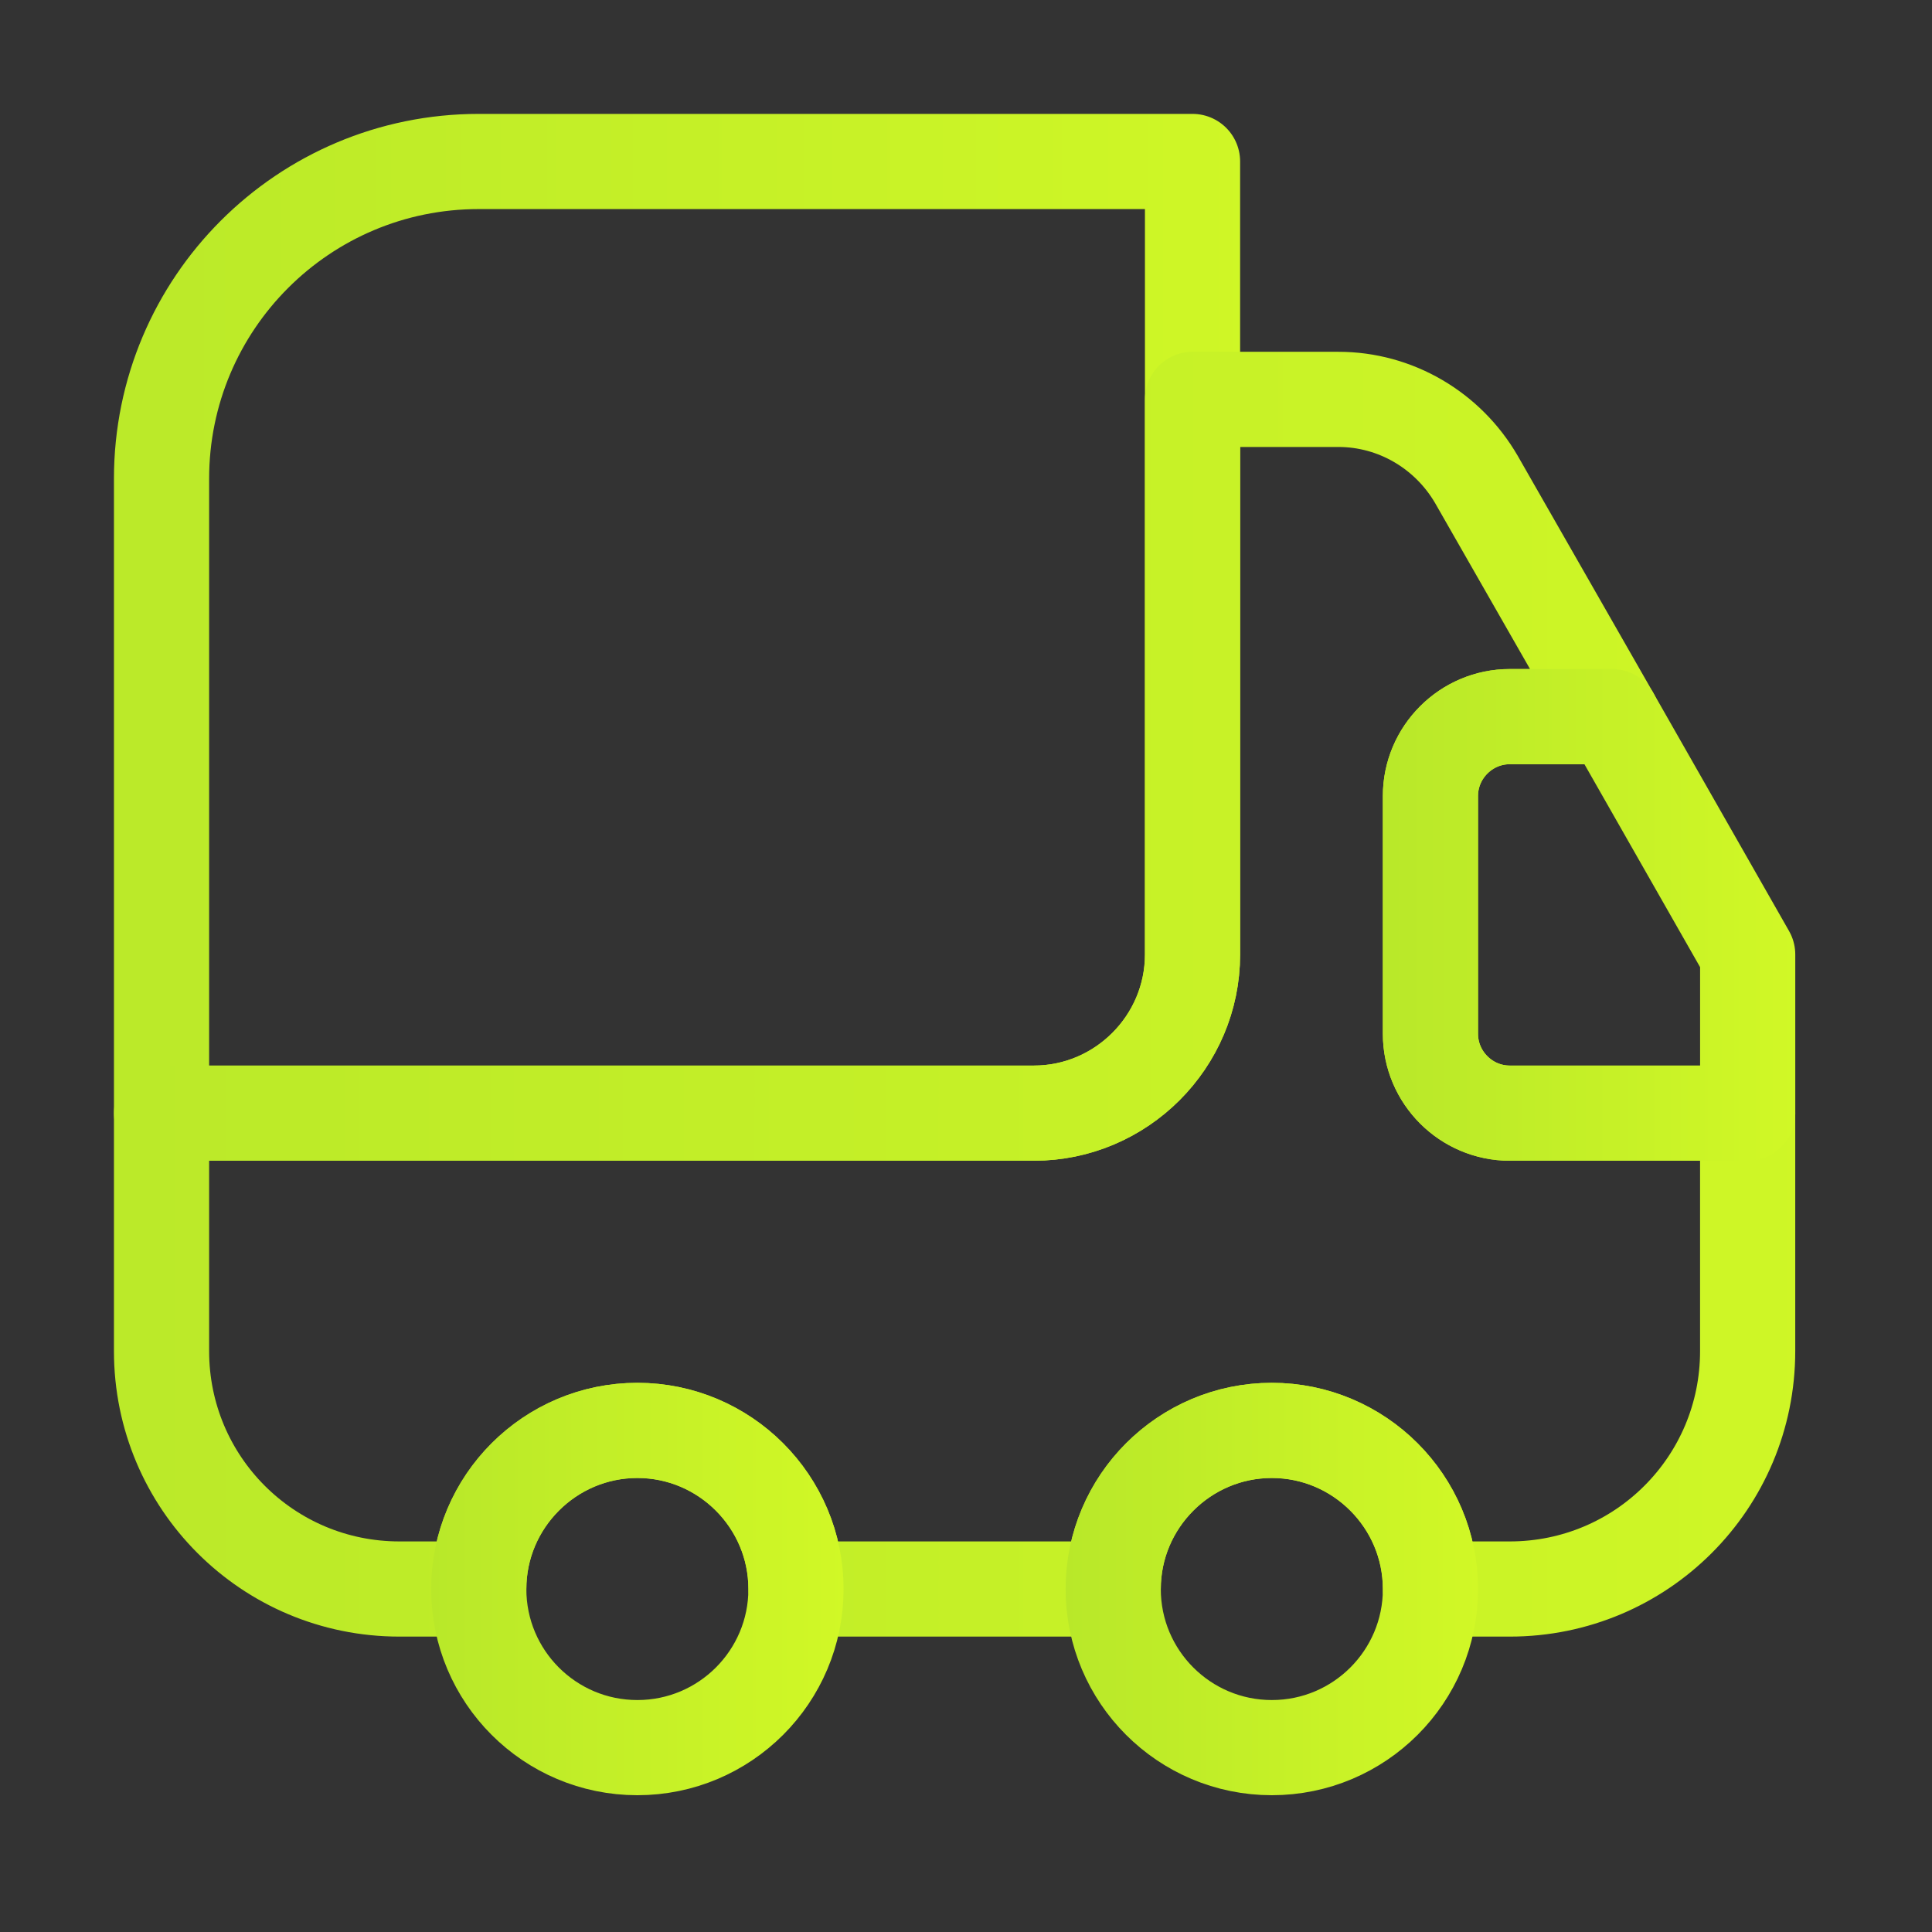 <svg width="72" height="72" viewBox="0 0 72 72" fill="none" xmlns="http://www.w3.org/2000/svg">
<rect x="0" y="0" width="72" height="72" fill="#333333" stroke="none"/>
<path d="M44.442 6.018V35.573C44.442 38.824 41.782 41.484 38.531 41.484H6.02V17.84C6.02 11.308 11.31 6.018 17.842 6.018H44.442Z" stroke="url(#paint0_linear_544_2399)" stroke-width="3.547" stroke-linecap="round" stroke-linejoin="round"/>
<path d="M65.13 41.484V50.351C65.13 55.257 61.17 59.218 56.264 59.218H53.308C53.308 55.967 50.648 53.307 47.397 53.307C44.146 53.307 41.486 55.967 41.486 59.218H29.664C29.664 55.967 27.004 53.307 23.753 53.307C20.502 53.307 17.842 55.967 17.842 59.218H14.886C9.98 59.218 6.02 55.257 6.02 50.351V41.484H38.531C41.782 41.484 44.442 38.825 44.442 35.573V14.884H49.88C52.008 14.884 53.959 16.037 55.023 17.87L60.077 26.707H56.264C54.638 26.707 53.308 28.037 53.308 29.662V38.529C53.308 40.154 54.638 41.484 56.264 41.484H65.13Z" stroke="url(#paint1_linear_544_2399)" stroke-width="3.547" stroke-linecap="round" stroke-linejoin="round"/>
<path d="M23.753 65.129C27.017 65.129 29.664 62.482 29.664 59.218C29.664 55.953 27.017 53.307 23.753 53.307C20.488 53.307 17.842 55.953 17.842 59.218C17.842 62.482 20.488 65.129 23.753 65.129Z" stroke="url(#paint2_linear_544_2399)" stroke-width="3.547" stroke-linecap="round" stroke-linejoin="round"/>
<path d="M47.397 65.129C50.662 65.129 53.309 62.482 53.309 59.218C53.309 55.953 50.662 53.307 47.397 53.307C44.133 53.307 41.486 55.953 41.486 59.218C41.486 62.482 44.133 65.129 47.397 65.129Z" stroke="url(#paint3_linear_544_2399)" stroke-width="3.547" stroke-linecap="round" stroke-linejoin="round"/>
<path d="M65.131 35.573V41.484H56.264C54.639 41.484 53.309 40.154 53.309 38.529V29.662C53.309 28.037 54.639 26.706 56.264 26.706H60.077L65.131 35.573Z" stroke="url(#paint4_linear_544_2399)" stroke-width="3.547" stroke-linecap="round" stroke-linejoin="round"/>
<defs>
<linearGradient id="paint0_linear_544_2399" x1="-13.191" y1="23.751" x2="73.152" y2="23.751" gradientUnits="userSpaceOnUse">
<stop stop-color="#B2E42A"/>
<stop offset="1" stop-color="#DCFF24"/>
</linearGradient>
<linearGradient id="paint1_linear_544_2399" x1="-23.536" y1="37.051" x2="109.3" y2="37.051" gradientUnits="userSpaceOnUse">
<stop stop-color="#B2E42A"/>
<stop offset="1" stop-color="#DCFF24"/>
</linearGradient>
<linearGradient id="paint2_linear_544_2399" x1="11.931" y1="59.218" x2="38.498" y2="59.218" gradientUnits="userSpaceOnUse">
<stop stop-color="#B2E42A"/>
<stop offset="1" stop-color="#DCFF24"/>
</linearGradient>
<linearGradient id="paint3_linear_544_2399" x1="35.575" y1="59.218" x2="62.142" y2="59.218" gradientUnits="userSpaceOnUse">
<stop stop-color="#B2E42A"/>
<stop offset="1" stop-color="#DCFF24"/>
</linearGradient>
<linearGradient id="paint4_linear_544_2399" x1="47.398" y1="34.095" x2="73.965" y2="34.095" gradientUnits="userSpaceOnUse">
<stop stop-color="#B2E42A"/>
<stop offset="1" stop-color="#DCFF24"/>
</linearGradient>
</defs>
</svg>
